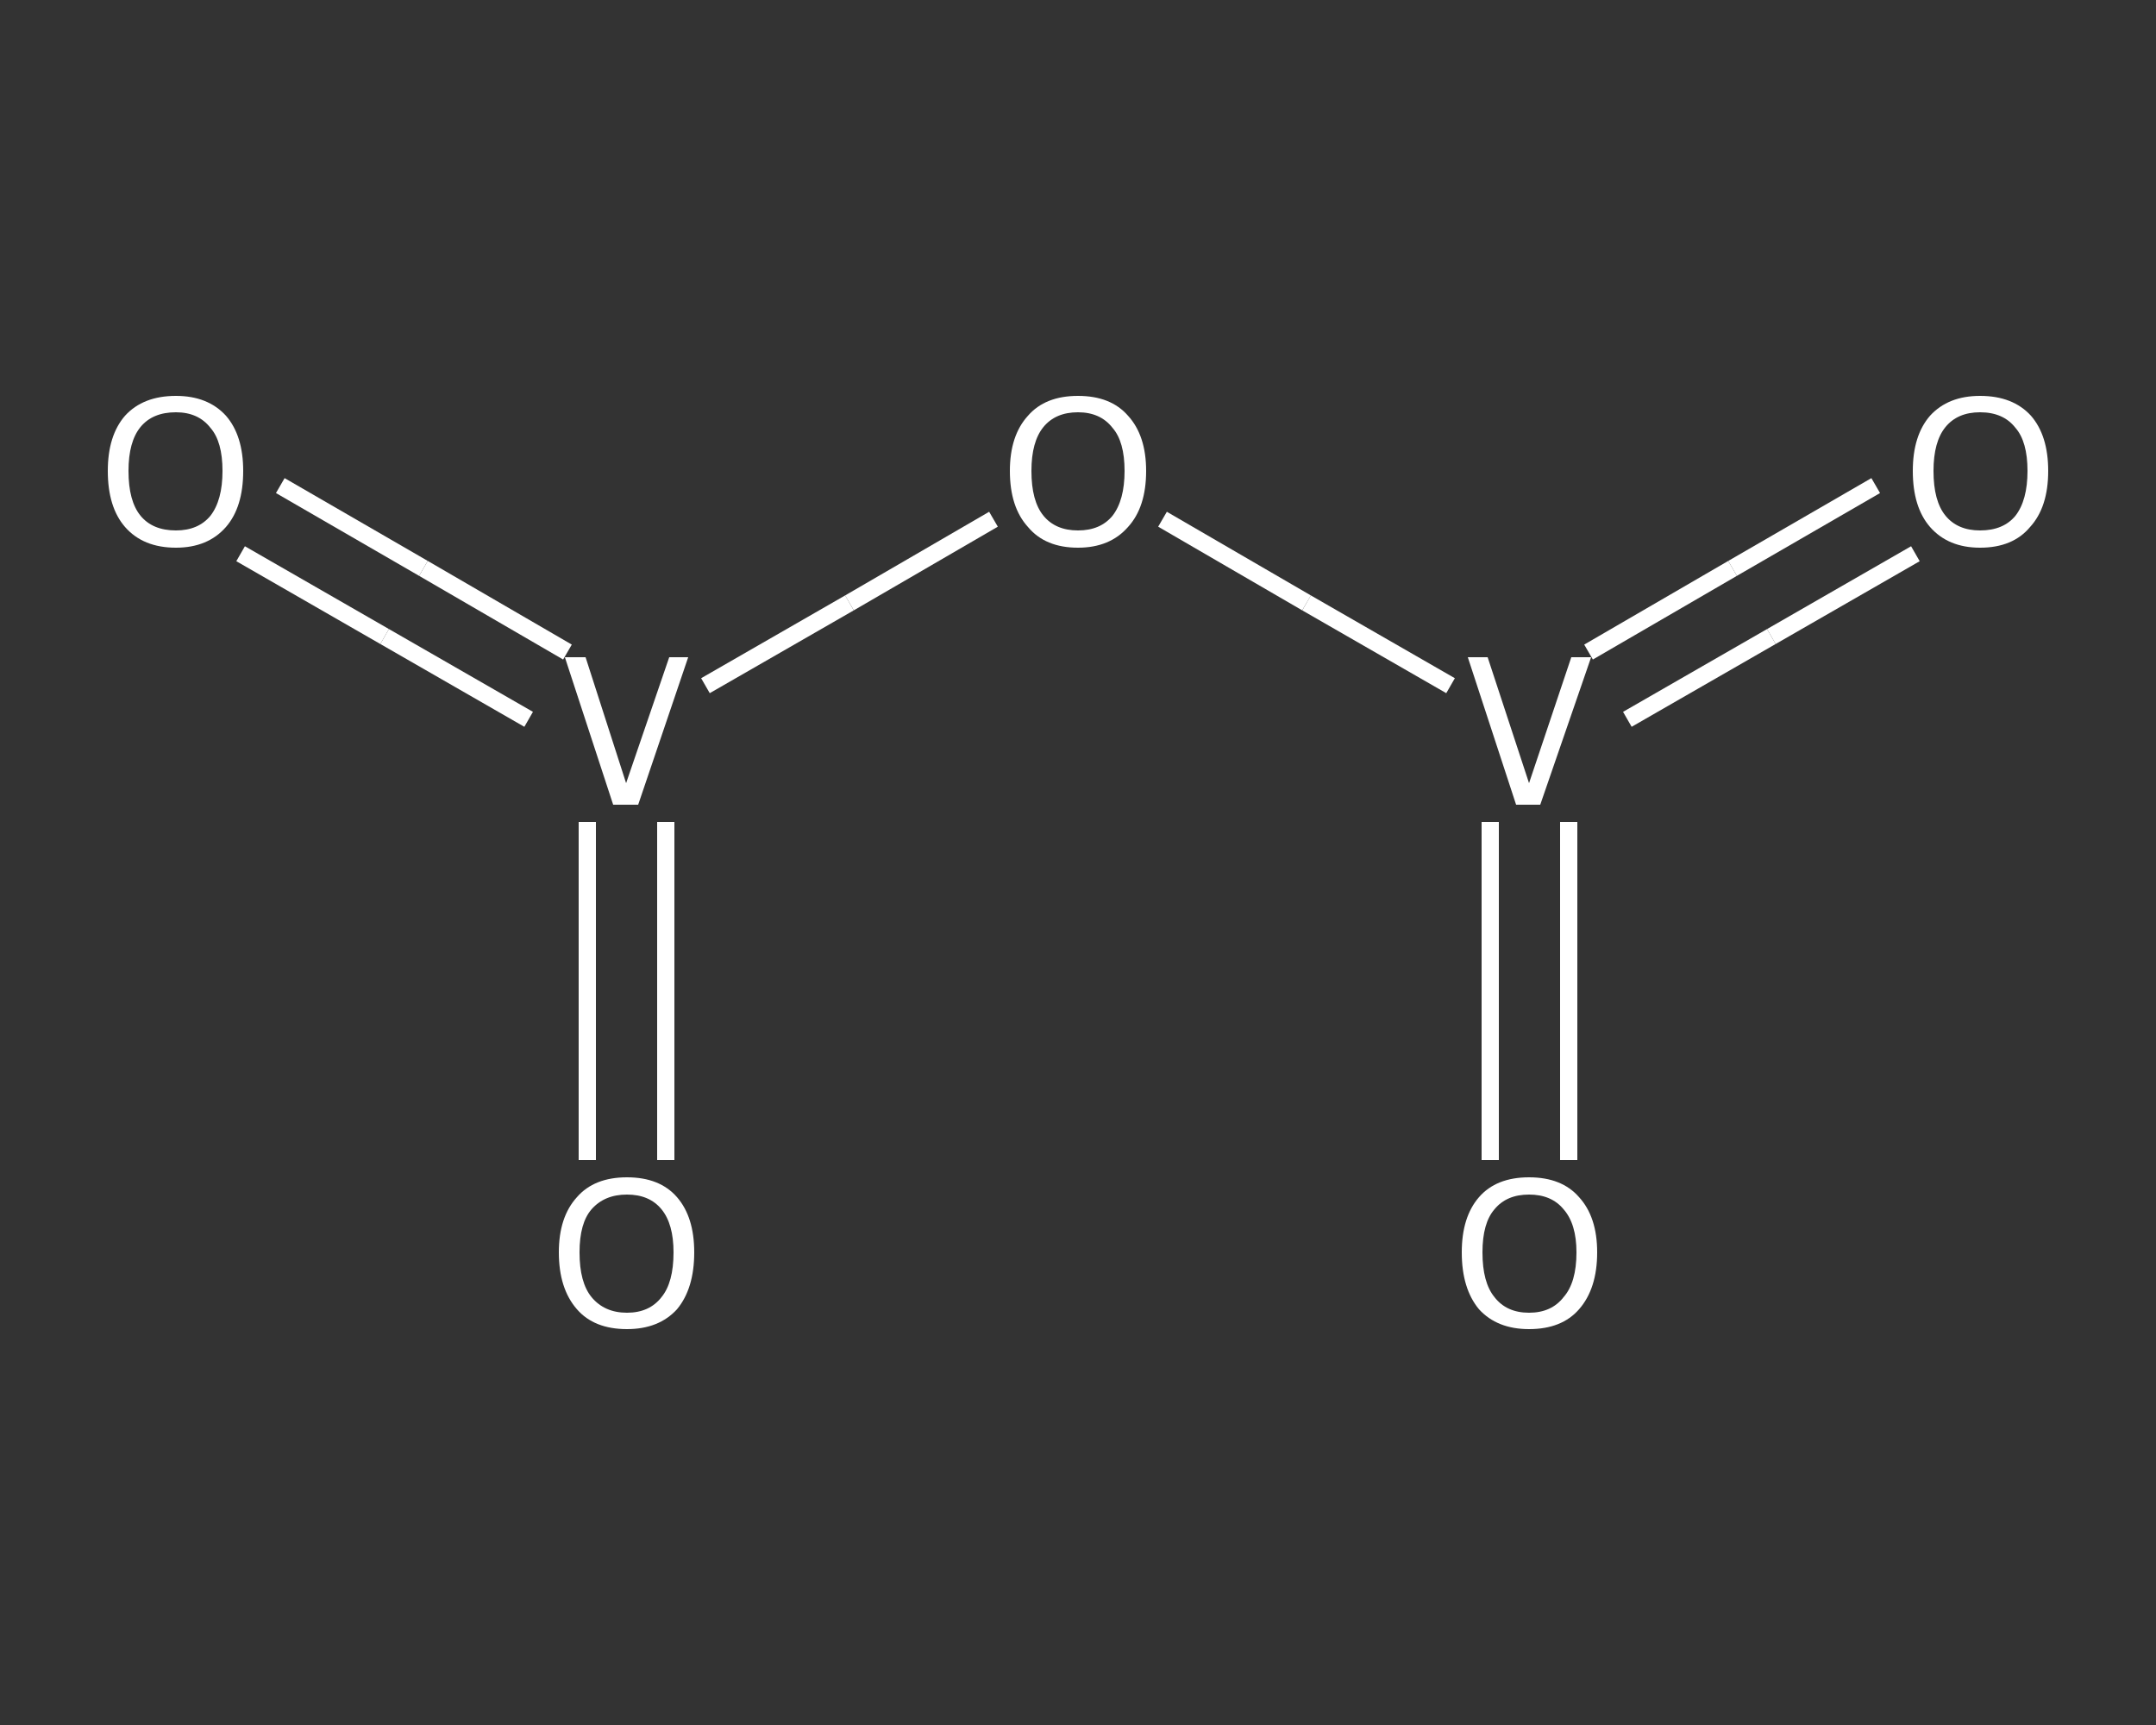 <?xml version='1.0' encoding='iso-8859-1'?>
<svg version='1.1' baseProfile='full'
              xmlns='http://www.w3.org/2000/svg'
                      xmlns:rdkit='http://www.rdkit.org/xml'
                      xmlns:xlink='http://www.w3.org/1999/xlink'
                  xml:space='preserve'
width='250px' height='200px' viewBox='0 0 250 200'>
<rect x="0" y="0" width="250" height="200" fill="#333333" stroke="none"/>
<!-- END OF HEADER -->
<rect style='opacity:1.0;fill:transparent;stroke:none' width='250.0' height='200.0' x='0.0' y='0.0'> </rect>
<path class='bond-0 atom-0 atom-1' d='M 32.5,56.3 L 49.1,65.9' style='fill:none;fill-rule:evenodd;stroke:#FFFFFF;stroke-width:2.0px;stroke-linecap:butt;stroke-linejoin:miter;stroke-opacity:1' />
<path class='bond-0 atom-0 atom-1' d='M 49.1,65.9 L 65.8,75.6' style='fill:none;fill-rule:evenodd;stroke:#FFFFFF;stroke-width:2.0px;stroke-linecap:butt;stroke-linejoin:miter;stroke-opacity:1' />
<path class='bond-0 atom-0 atom-1' d='M 27.9,64.2 L 44.6,73.8' style='fill:none;fill-rule:evenodd;stroke:#FFFFFF;stroke-width:2.0px;stroke-linecap:butt;stroke-linejoin:miter;stroke-opacity:1' />
<path class='bond-0 atom-0 atom-1' d='M 44.6,73.8 L 61.3,83.4' style='fill:none;fill-rule:evenodd;stroke:#FFFFFF;stroke-width:2.0px;stroke-linecap:butt;stroke-linejoin:miter;stroke-opacity:1' />
<path class='bond-1 atom-1 atom-2' d='M 68.1,95.3 L 68.1,114.9' style='fill:none;fill-rule:evenodd;stroke:#FFFFFF;stroke-width:2.0px;stroke-linecap:butt;stroke-linejoin:miter;stroke-opacity:1' />
<path class='bond-1 atom-1 atom-2' d='M 68.1,114.9 L 68.1,134.5' style='fill:none;fill-rule:evenodd;stroke:#FFFFFF;stroke-width:2.0px;stroke-linecap:butt;stroke-linejoin:miter;stroke-opacity:1' />
<path class='bond-1 atom-1 atom-2' d='M 77.2,95.3 L 77.2,114.9' style='fill:none;fill-rule:evenodd;stroke:#FFFFFF;stroke-width:2.0px;stroke-linecap:butt;stroke-linejoin:miter;stroke-opacity:1' />
<path class='bond-1 atom-1 atom-2' d='M 77.2,114.9 L 77.2,134.5' style='fill:none;fill-rule:evenodd;stroke:#FFFFFF;stroke-width:2.0px;stroke-linecap:butt;stroke-linejoin:miter;stroke-opacity:1' />
<path class='bond-2 atom-1 atom-3' d='M 81.8,79.5 L 98.5,69.9' style='fill:none;fill-rule:evenodd;stroke:#FFFFFF;stroke-width:2.0px;stroke-linecap:butt;stroke-linejoin:miter;stroke-opacity:1' />
<path class='bond-2 atom-1 atom-3' d='M 98.5,69.9 L 115.2,60.2' style='fill:none;fill-rule:evenodd;stroke:#FFFFFF;stroke-width:2.0px;stroke-linecap:butt;stroke-linejoin:miter;stroke-opacity:1' />
<path class='bond-3 atom-3 atom-4' d='M 134.8,60.2 L 151.5,69.9' style='fill:none;fill-rule:evenodd;stroke:#FFFFFF;stroke-width:2.0px;stroke-linecap:butt;stroke-linejoin:miter;stroke-opacity:1' />
<path class='bond-3 atom-3 atom-4' d='M 151.5,69.9 L 168.2,79.5' style='fill:none;fill-rule:evenodd;stroke:#FFFFFF;stroke-width:2.0px;stroke-linecap:butt;stroke-linejoin:miter;stroke-opacity:1' />
<path class='bond-4 atom-4 atom-5' d='M 188.7,83.4 L 205.4,73.8' style='fill:none;fill-rule:evenodd;stroke:#FFFFFF;stroke-width:2.0px;stroke-linecap:butt;stroke-linejoin:miter;stroke-opacity:1' />
<path class='bond-4 atom-4 atom-5' d='M 205.4,73.8 L 222.1,64.2' style='fill:none;fill-rule:evenodd;stroke:#FFFFFF;stroke-width:2.0px;stroke-linecap:butt;stroke-linejoin:miter;stroke-opacity:1' />
<path class='bond-4 atom-4 atom-5' d='M 184.2,75.6 L 200.9,65.9' style='fill:none;fill-rule:evenodd;stroke:#FFFFFF;stroke-width:2.0px;stroke-linecap:butt;stroke-linejoin:miter;stroke-opacity:1' />
<path class='bond-4 atom-4 atom-5' d='M 200.9,65.9 L 217.5,56.3' style='fill:none;fill-rule:evenodd;stroke:#FFFFFF;stroke-width:2.0px;stroke-linecap:butt;stroke-linejoin:miter;stroke-opacity:1' />
<path class='bond-5 atom-4 atom-6' d='M 172.8,95.3 L 172.8,114.9' style='fill:none;fill-rule:evenodd;stroke:#FFFFFF;stroke-width:2.0px;stroke-linecap:butt;stroke-linejoin:miter;stroke-opacity:1' />
<path class='bond-5 atom-4 atom-6' d='M 172.8,114.9 L 172.8,134.5' style='fill:none;fill-rule:evenodd;stroke:#FFFFFF;stroke-width:2.0px;stroke-linecap:butt;stroke-linejoin:miter;stroke-opacity:1' />
<path class='bond-5 atom-4 atom-6' d='M 181.9,95.3 L 181.9,114.9' style='fill:none;fill-rule:evenodd;stroke:#FFFFFF;stroke-width:2.0px;stroke-linecap:butt;stroke-linejoin:miter;stroke-opacity:1' />
<path class='bond-5 atom-4 atom-6' d='M 181.9,114.9 L 181.9,134.5' style='fill:none;fill-rule:evenodd;stroke:#FFFFFF;stroke-width:2.0px;stroke-linecap:butt;stroke-linejoin:miter;stroke-opacity:1' />
<path class='atom-0' d='M 12.5 54.6
Q 12.5 50.5, 14.5 48.2
Q 16.6 45.9, 20.4 45.9
Q 24.1 45.9, 26.2 48.2
Q 28.2 50.5, 28.2 54.6
Q 28.2 58.8, 26.2 61.1
Q 24.1 63.5, 20.4 63.5
Q 16.6 63.5, 14.5 61.1
Q 12.5 58.8, 12.5 54.6
M 20.4 61.5
Q 23.0 61.5, 24.4 59.8
Q 25.8 58.0, 25.8 54.6
Q 25.8 51.2, 24.4 49.6
Q 23.0 47.8, 20.4 47.8
Q 17.7 47.8, 16.3 49.5
Q 14.9 51.2, 14.9 54.6
Q 14.9 58.1, 16.3 59.8
Q 17.7 61.5, 20.4 61.5
' fill='#FFFFFF'/>
<path class='atom-1' d='M 77.6 76.2
L 79.8 76.2
L 74.0 93.3
L 71.1 93.3
L 65.5 76.2
L 67.9 76.2
L 72.6 90.8
L 77.6 76.2
' fill='#FFFFFF'/>
<path class='atom-2' d='M 64.8 145.2
Q 64.8 141.1, 66.9 138.8
Q 68.9 136.5, 72.7 136.5
Q 76.5 136.5, 78.5 138.8
Q 80.5 141.1, 80.5 145.2
Q 80.5 149.4, 78.5 151.8
Q 76.4 154.1, 72.7 154.1
Q 68.9 154.1, 66.9 151.8
Q 64.8 149.4, 64.8 145.2
M 72.7 152.2
Q 75.3 152.2, 76.7 150.4
Q 78.1 148.7, 78.1 145.2
Q 78.1 141.9, 76.7 140.2
Q 75.3 138.5, 72.7 138.5
Q 70.1 138.5, 68.6 140.2
Q 67.2 141.8, 67.2 145.2
Q 67.2 148.7, 68.6 150.4
Q 70.1 152.2, 72.7 152.2
' fill='#FFFFFF'/>
<path class='atom-3' d='M 117.1 54.6
Q 117.1 50.5, 119.2 48.2
Q 121.2 45.9, 125.0 45.9
Q 128.8 45.9, 130.8 48.2
Q 132.9 50.5, 132.9 54.6
Q 132.9 58.8, 130.8 61.1
Q 128.7 63.5, 125.0 63.5
Q 121.2 63.5, 119.2 61.1
Q 117.1 58.8, 117.1 54.6
M 125.0 61.5
Q 127.6 61.5, 129.0 59.8
Q 130.4 58.0, 130.4 54.6
Q 130.4 51.2, 129.0 49.6
Q 127.6 47.8, 125.0 47.8
Q 122.4 47.8, 121.0 49.5
Q 119.6 51.2, 119.6 54.6
Q 119.6 58.1, 121.0 59.8
Q 122.4 61.5, 125.0 61.5
' fill='#FFFFFF'/>
<path class='atom-4' d='M 182.2 76.2
L 184.5 76.2
L 178.6 93.3
L 175.8 93.3
L 170.2 76.2
L 172.5 76.2
L 177.3 90.8
L 182.2 76.2
' fill='#FFFFFF'/>
<path class='atom-5' d='M 221.8 54.6
Q 221.8 50.5, 223.8 48.2
Q 225.9 45.9, 229.6 45.9
Q 233.4 45.9, 235.5 48.2
Q 237.5 50.5, 237.5 54.6
Q 237.5 58.8, 235.4 61.1
Q 233.4 63.5, 229.6 63.5
Q 225.9 63.5, 223.8 61.1
Q 221.8 58.8, 221.8 54.6
M 229.6 61.5
Q 232.3 61.5, 233.7 59.8
Q 235.1 58.0, 235.1 54.6
Q 235.1 51.2, 233.7 49.6
Q 232.3 47.8, 229.6 47.8
Q 227.0 47.8, 225.6 49.5
Q 224.2 51.2, 224.2 54.6
Q 224.2 58.1, 225.6 59.8
Q 227.0 61.5, 229.6 61.5
' fill='#FFFFFF'/>
<path class='atom-6' d='M 169.5 145.2
Q 169.5 141.1, 171.5 138.8
Q 173.5 136.5, 177.3 136.5
Q 181.1 136.5, 183.1 138.8
Q 185.2 141.1, 185.2 145.2
Q 185.2 149.4, 183.1 151.8
Q 181.1 154.1, 177.3 154.1
Q 173.6 154.1, 171.5 151.8
Q 169.5 149.4, 169.5 145.2
M 177.3 152.2
Q 179.9 152.2, 181.3 150.4
Q 182.8 148.7, 182.8 145.2
Q 182.8 141.9, 181.3 140.2
Q 179.9 138.5, 177.3 138.5
Q 174.7 138.5, 173.3 140.2
Q 171.9 141.8, 171.9 145.2
Q 171.9 148.7, 173.3 150.4
Q 174.7 152.2, 177.3 152.2
' fill='#FFFFFF'/>
</svg>
